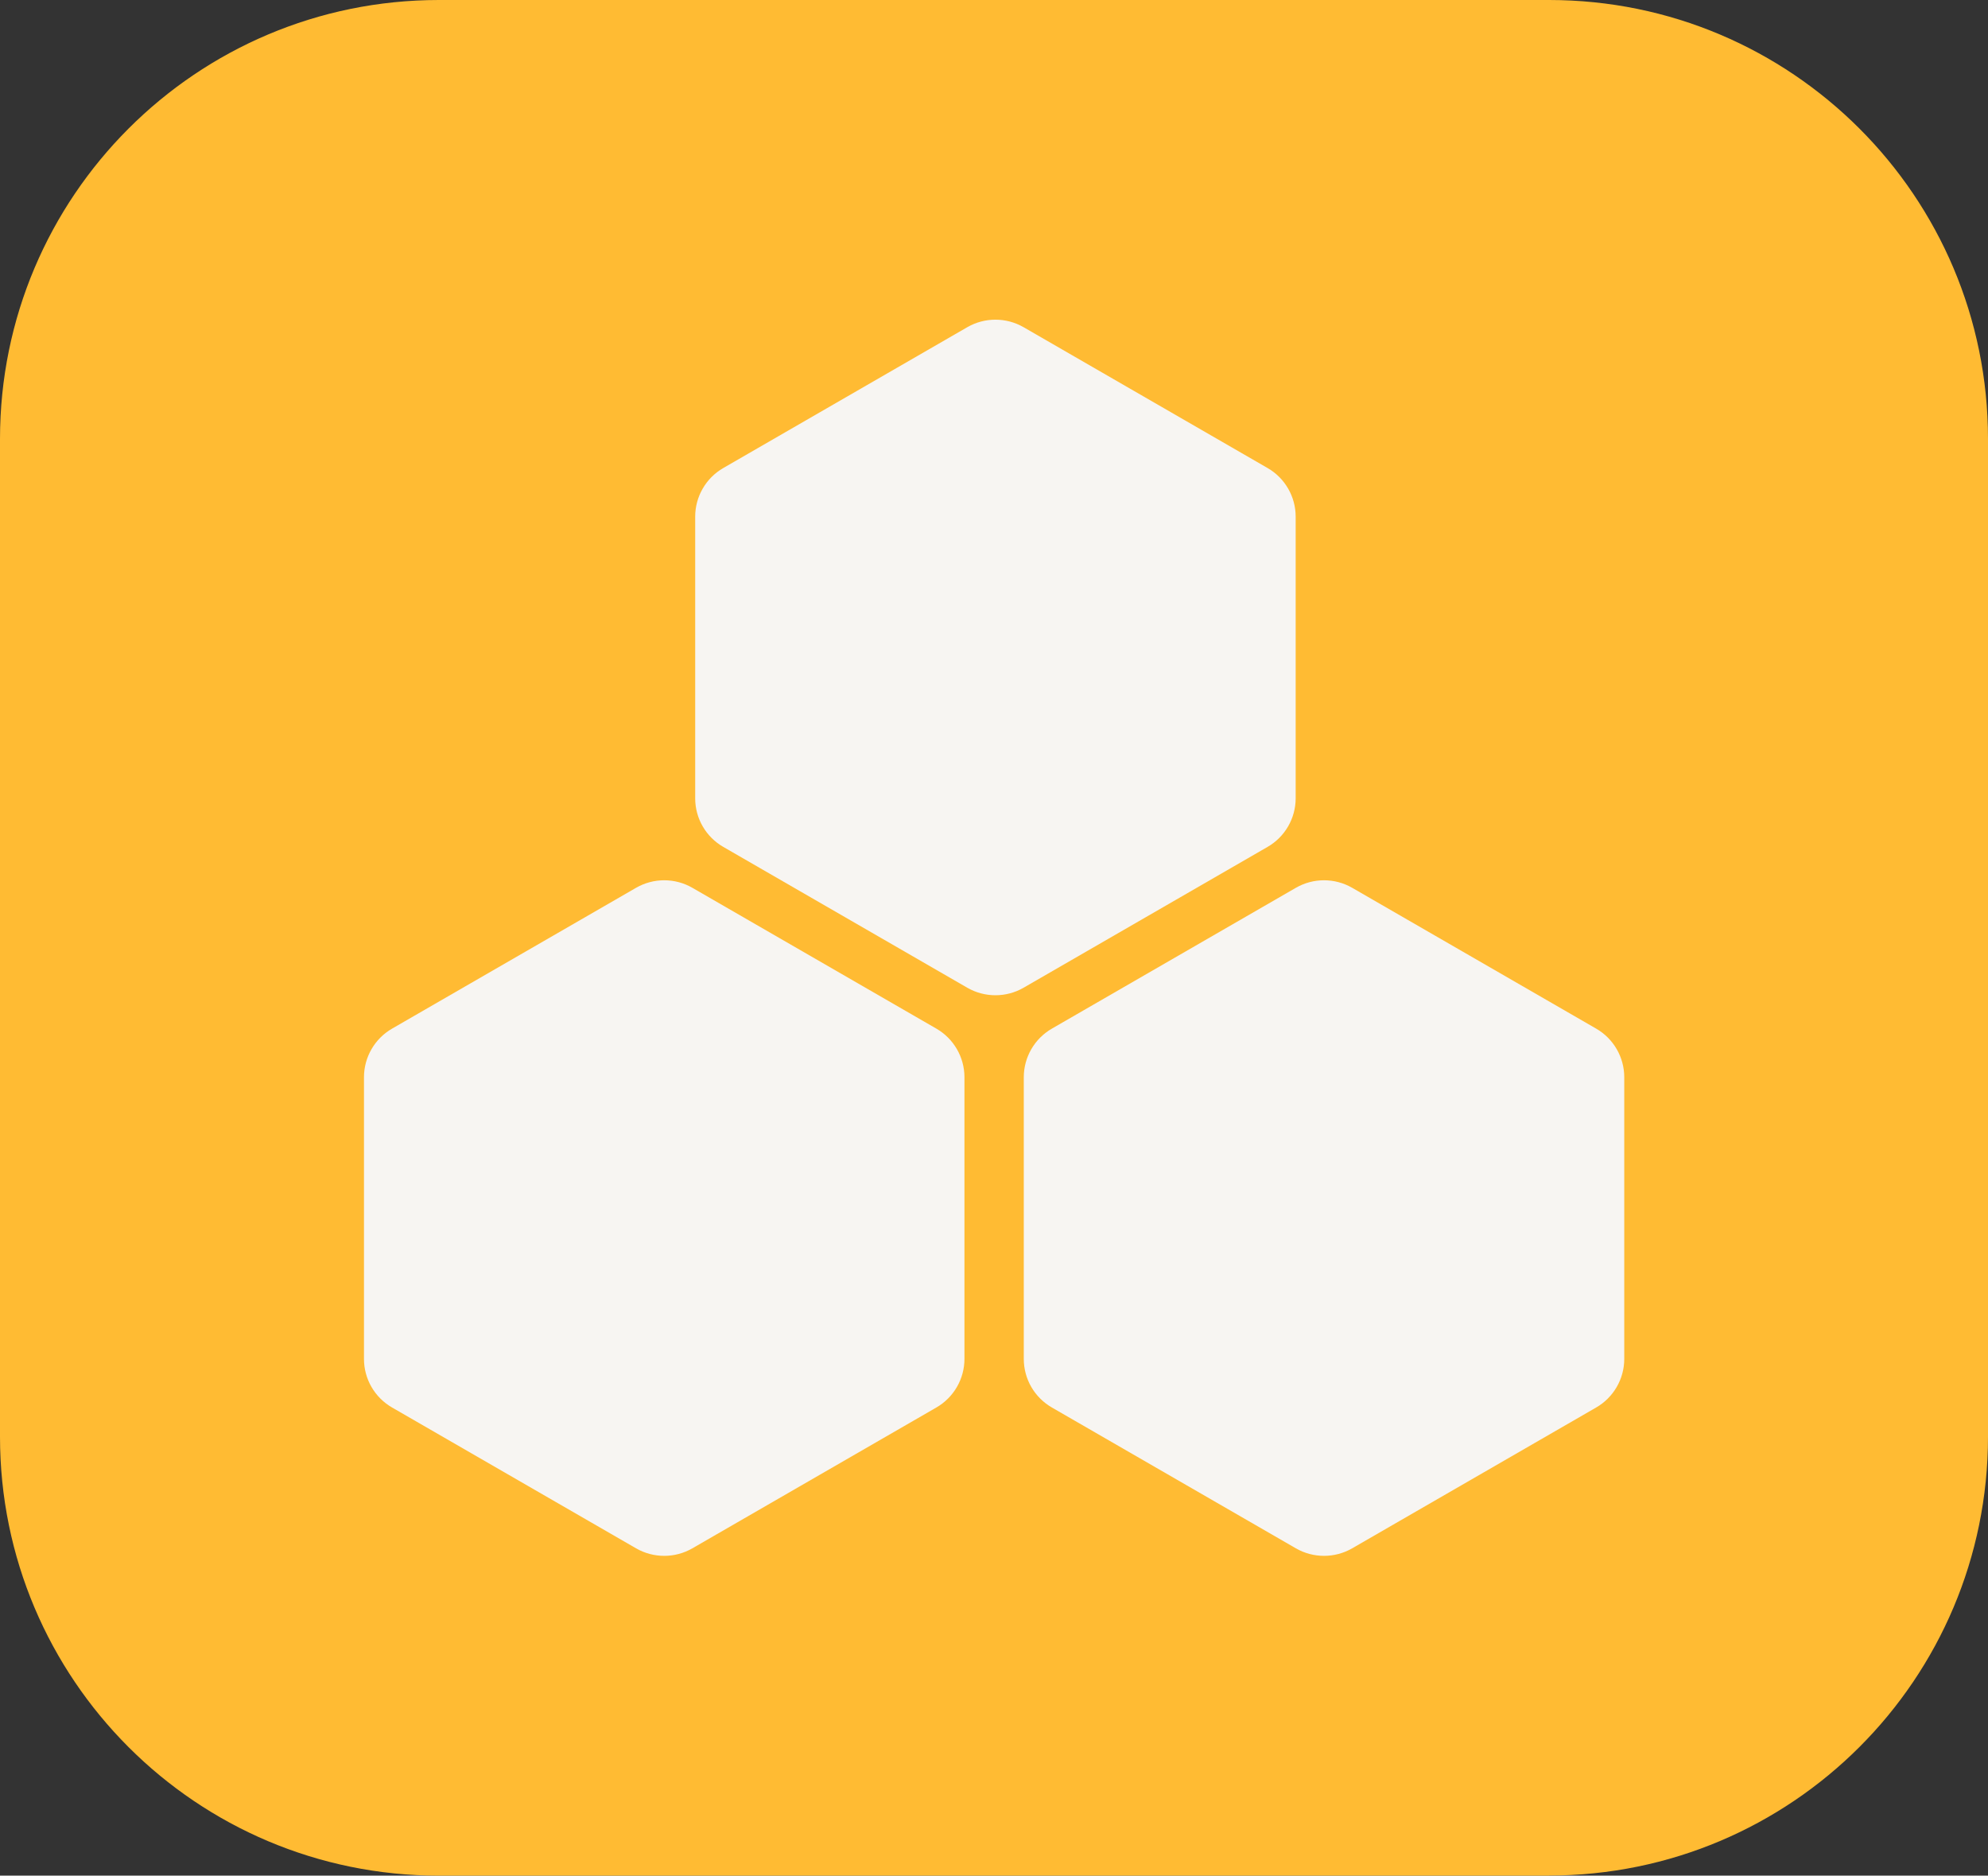 <svg xmlns="http://www.w3.org/2000/svg" id="Camada_2" data-name="Camada 2" viewBox="0 0 166.86 157.42"><rect x="0" y="0" width="166.86" height="157.42" fill="#333333" stroke="none"/><defs><style>      .cls-1 {        fill: #fb3;      }      .cls-2 {        fill: #f7f5f2;      }    </style></defs><g id="Camada_1-2" data-name="Camada 1"><g><path class="cls-1" d="M130.02,157.42H36.84c-20.35,0-36.84-16.49-36.84-36.84V36.84C0,16.5,16.49,0,36.84,0h93.18c20.35,0,36.84,16.5,36.84,36.84v83.73c0,20.35-16.49,36.84-36.84,36.84"></path><path class="cls-2" d="M58.35,43.36v23.64c0,1.69.9,3.24,2.36,4.08l20.48,11.82c1.46.84,3.26.84,4.72,0l20.48-11.82c1.46-.84,2.36-2.4,2.36-4.08v-23.64c0-1.68-.9-3.24-2.36-4.08l-20.48-11.82c-1.46-.84-3.26-.84-4.72,0l-20.48,11.82c-1.46.84-2.36,2.4-2.36,4.08"></path><path class="cls-2" d="M85.93,90.41v23.64c0,1.69.9,3.24,2.36,4.08l20.48,11.82c1.46.84,3.26.84,4.72,0l20.48-11.82c1.46-.84,2.36-2.4,2.36-4.08v-23.64c0-1.68-.9-3.24-2.36-4.08l-20.48-11.82c-1.46-.84-3.26-.84-4.72,0l-20.48,11.82c-1.46.84-2.36,2.4-2.36,4.08"></path><path class="cls-2" d="M30.55,90.41v23.64c0,1.69.9,3.24,2.36,4.08l20.48,11.82c1.46.84,3.26.84,4.72,0l20.48-11.82c1.46-.84,2.36-2.4,2.36-4.08v-23.64c0-1.68-.9-3.24-2.36-4.08l-20.48-11.82c-1.46-.84-3.26-.84-4.72,0l-20.48,11.82c-1.46.84-2.36,2.4-2.36,4.08"></path></g></g></svg>